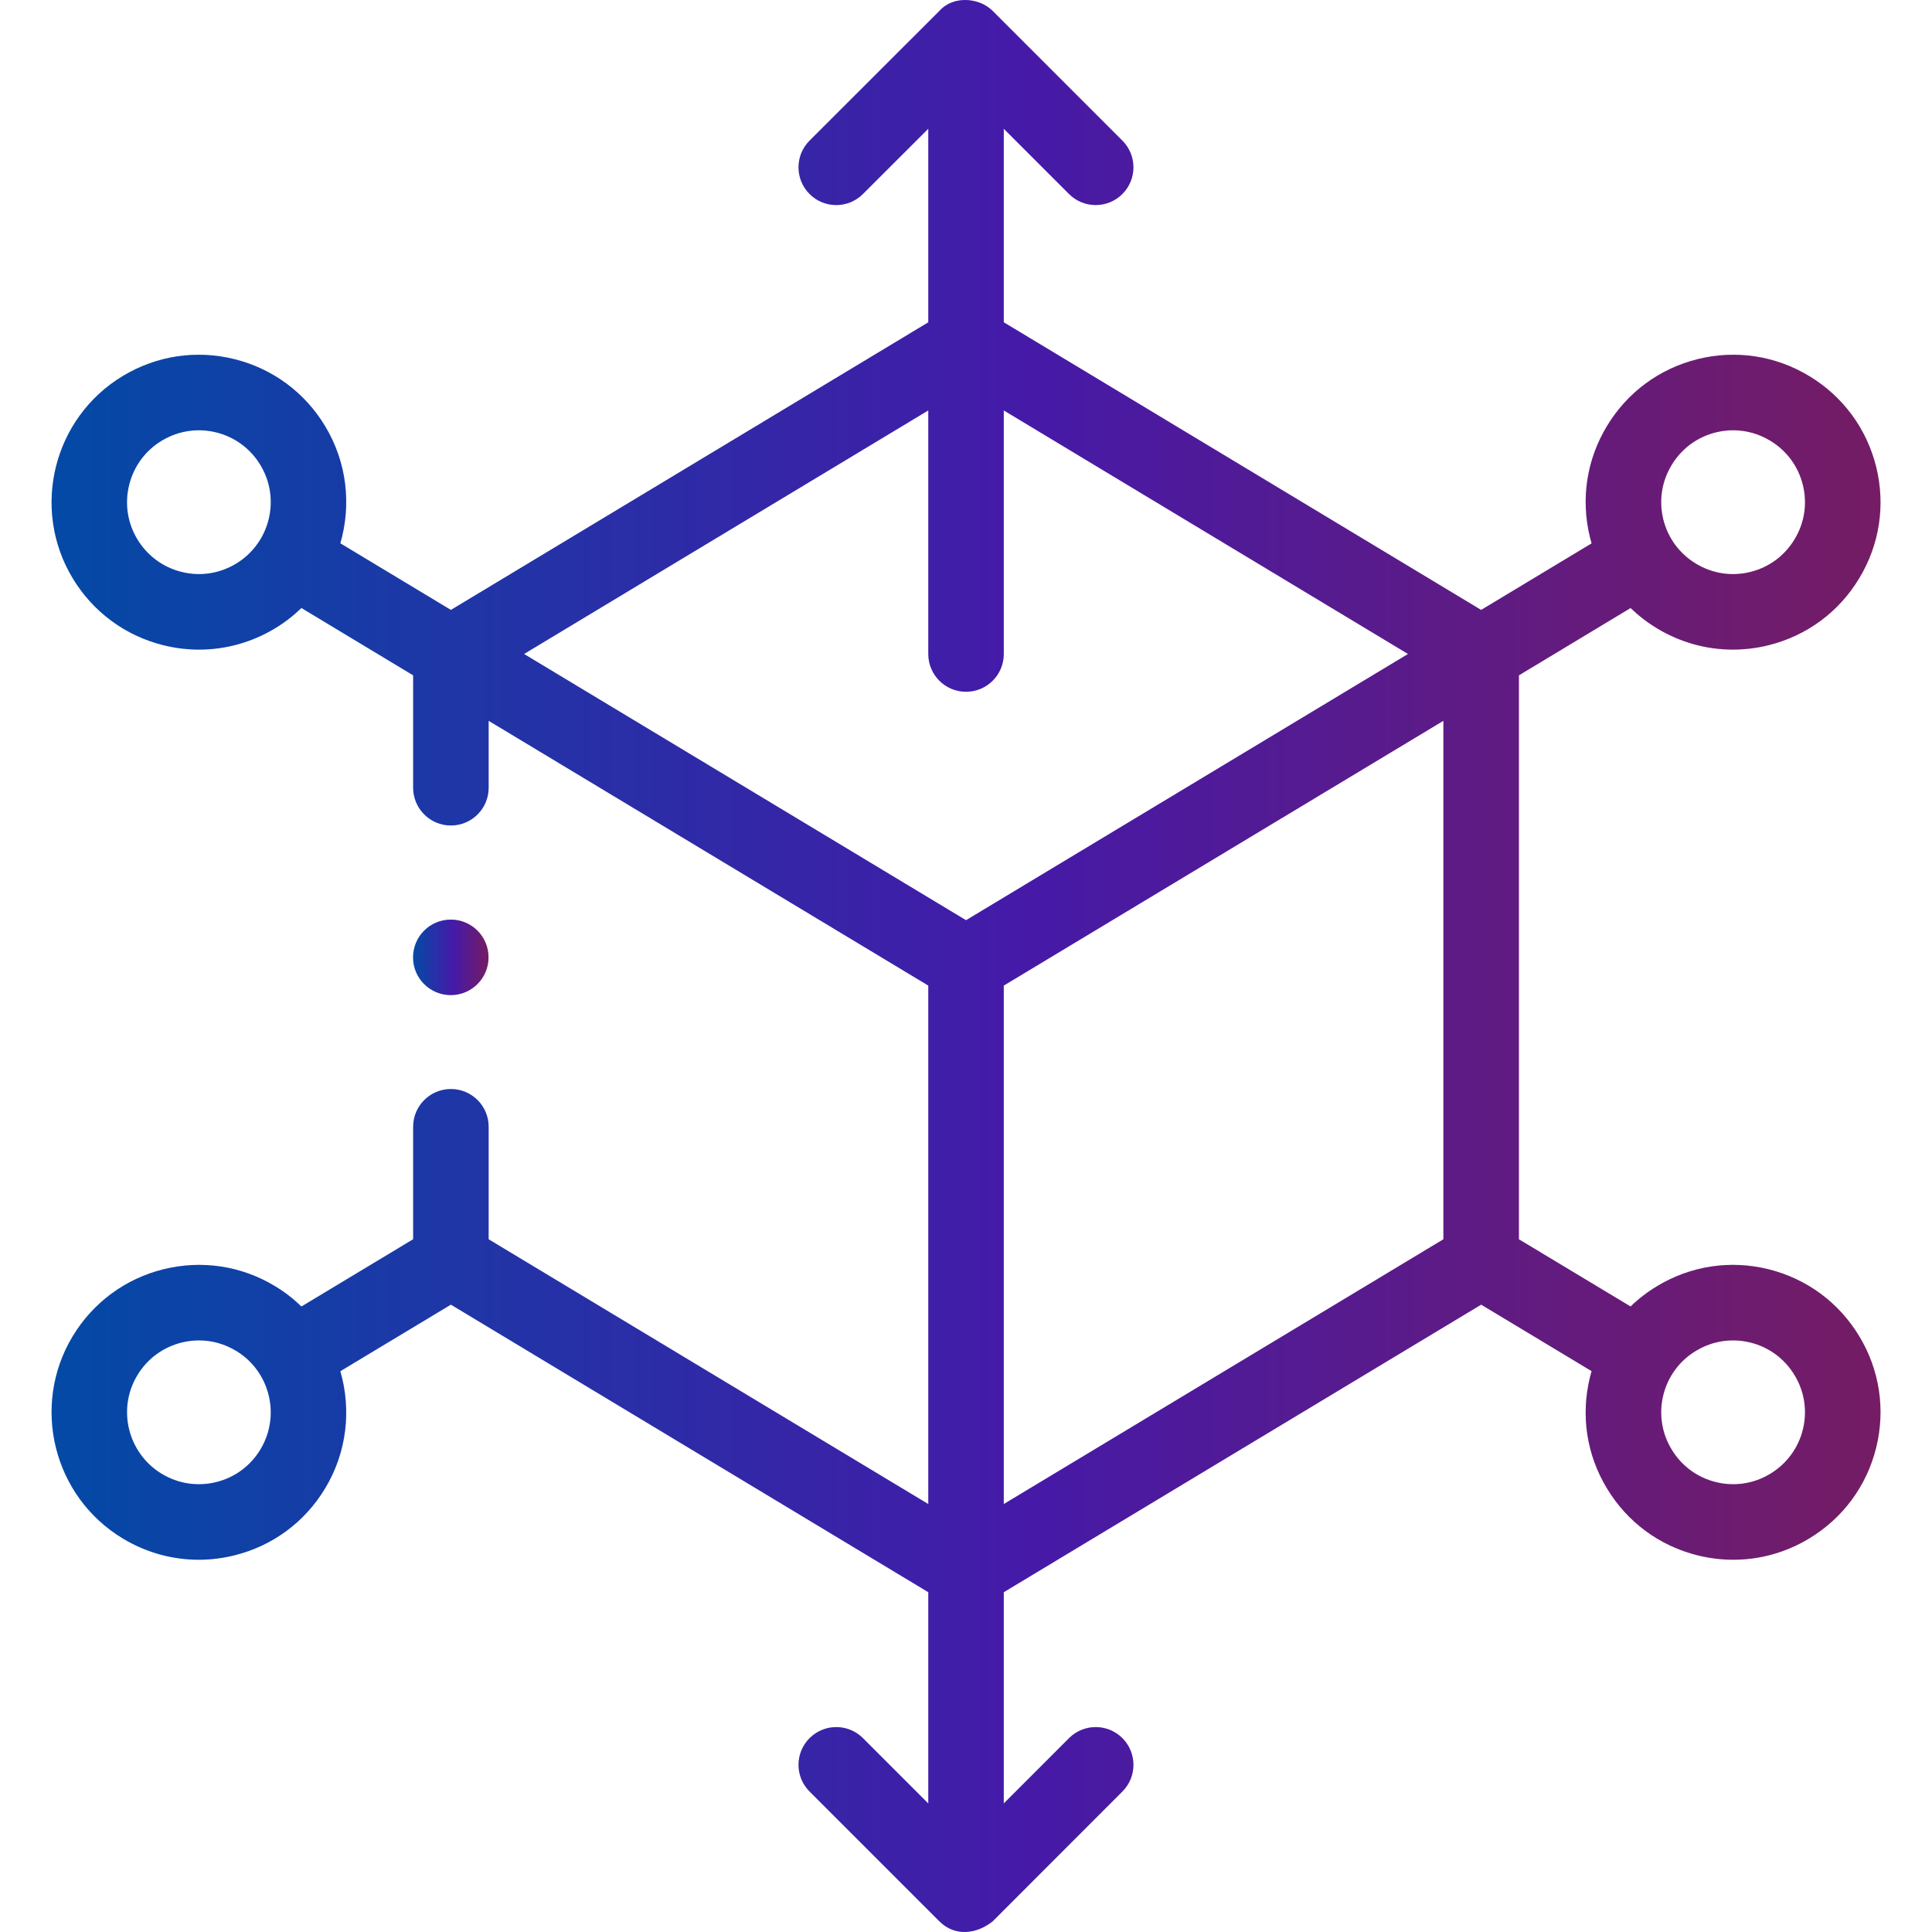 <svg width="60" height="60" viewBox="0 0 60 60" fill="none" xmlns="http://www.w3.org/2000/svg">
<g clip-path="url(#clip0_2318_33985)">
<path d="M57.741 41.498C57.109 40.45 56.108 39.711 54.92 39.417C53.734 39.124 52.505 39.311 51.461 39.943C51.16 40.124 50.885 40.336 50.639 40.574L47.171 38.487V20.973L50.639 18.883C50.885 19.12 51.16 19.333 51.46 19.514C52.182 19.95 52.992 20.174 53.815 20.174C54.183 20.174 54.554 20.13 54.92 20.039C56.108 19.746 57.109 19.006 57.739 17.96C58.372 16.915 58.559 15.685 58.266 14.499C57.972 13.311 57.233 12.309 56.187 11.679C55.142 11.046 53.913 10.859 52.726 11.152C51.538 11.446 50.536 12.185 49.906 13.231C49.273 14.277 49.086 15.506 49.38 16.693C49.395 16.754 49.412 16.814 49.429 16.875L45.998 18.942L31.173 10.009V3.999L33.199 6.025C33.428 6.254 33.728 6.368 34.028 6.368C34.328 6.368 34.628 6.254 34.856 6.025C35.314 5.567 35.314 4.825 34.856 4.367L30.83 0.341C30.401 -0.088 29.591 -0.138 29.172 0.341L25.142 4.367C24.684 4.825 24.684 5.567 25.142 6.025C25.599 6.483 26.341 6.483 26.799 6.025L28.829 3.998V10.01L14.003 18.942L10.569 16.873C10.913 15.688 10.782 14.37 10.097 13.234C9.466 12.186 8.465 11.447 7.278 11.153C6.09 10.859 4.859 11.046 3.812 11.678C1.652 12.982 0.955 15.799 2.258 17.959C2.891 19.007 3.893 19.745 5.078 20.039C5.445 20.13 5.816 20.174 6.185 20.174C7.008 20.174 7.819 19.95 8.542 19.513C8.845 19.331 9.117 19.118 9.361 18.882L12.831 20.973V24.464C12.831 25.111 13.356 25.636 14.003 25.636C14.651 25.636 15.175 25.111 15.175 24.464V22.385L28.829 30.608V39.697V46.71L15.175 38.487V34.993C15.175 34.345 14.651 33.821 14.003 33.821C13.356 33.821 12.831 34.345 12.831 34.993V38.486L9.361 40.575C9.118 40.339 8.845 40.126 8.542 39.943C7.495 39.31 6.265 39.124 5.078 39.418C3.893 39.711 2.891 40.45 2.258 41.498C0.955 43.657 1.652 46.475 3.812 47.778C4.536 48.215 5.347 48.439 6.171 48.439C6.539 48.439 6.911 48.394 7.278 48.303C8.465 48.01 9.466 47.27 10.096 46.224C10.782 45.087 10.913 43.769 10.569 42.584L14.003 40.517L28.829 49.447V56.009L26.8 53.98C26.342 53.522 25.6 53.522 25.142 53.98C24.684 54.437 24.684 55.179 25.142 55.637L29.172 59.667C29.659 60.154 30.332 60.065 30.83 59.667L34.857 55.637C35.314 55.179 35.314 54.437 34.856 53.979C34.398 53.522 33.656 53.522 33.199 53.98L31.173 56.007V49.447L45.999 40.517L49.429 42.582C49.412 42.642 49.395 42.703 49.38 42.763C49.086 43.95 49.273 45.18 49.905 46.223C50.536 47.271 51.538 48.01 52.726 48.304C53.092 48.395 53.463 48.439 53.831 48.439C54.654 48.439 55.464 48.215 56.185 47.779C57.234 47.147 57.973 46.145 58.266 44.958C58.559 43.771 58.372 42.541 57.741 41.498ZM8.088 45.014C7.781 45.524 7.293 45.885 6.715 46.028C6.136 46.171 5.535 46.08 5.024 45.771C3.97 45.135 3.63 43.762 4.265 42.709C4.574 42.197 5.063 41.837 5.642 41.693C5.82 41.649 6.001 41.627 6.18 41.627C6.582 41.627 6.977 41.737 7.33 41.95C7.33 41.95 7.331 41.95 7.331 41.95C8.384 42.586 8.724 43.96 8.088 45.014ZM51.913 14.443C52.221 13.932 52.709 13.571 53.288 13.428C53.466 13.384 53.647 13.362 53.825 13.362C54.227 13.362 54.622 13.472 54.976 13.686C55.487 13.994 55.847 14.482 55.99 15.061C56.133 15.639 56.042 16.237 55.732 16.749C55.425 17.26 54.936 17.62 54.358 17.763C53.779 17.906 53.181 17.815 52.672 17.507C52.671 17.506 52.671 17.506 52.67 17.505C52.159 17.198 51.798 16.709 51.655 16.131C51.513 15.553 51.604 14.954 51.913 14.443ZM30.001 21.483C30.648 21.483 31.173 20.958 31.173 20.311V12.746L43.727 20.31L30.001 28.578L16.275 20.31L28.829 12.746V20.311C28.829 20.958 29.353 21.483 30.001 21.483ZM7.331 17.506C7.331 17.506 7.331 17.506 7.33 17.506C6.82 17.815 6.22 17.906 5.642 17.763C5.063 17.62 4.574 17.259 4.265 16.748C3.958 16.238 3.867 15.639 4.011 15.06C4.154 14.481 4.514 13.993 5.024 13.685C5.377 13.472 5.773 13.362 6.175 13.362C6.355 13.362 6.535 13.384 6.714 13.428C7.293 13.572 7.781 13.932 8.089 14.444C8.724 15.497 8.384 16.87 7.331 17.506ZM44.826 38.487L31.173 46.71V39.697V30.608L44.826 22.385V38.487ZM55.99 44.395C55.847 44.974 55.487 45.462 54.973 45.772C54.465 46.08 53.866 46.171 53.288 46.028C52.709 45.885 52.221 45.525 51.912 45.011C51.604 44.502 51.513 43.904 51.655 43.326C51.798 42.747 52.159 42.259 52.67 41.951C52.671 41.951 52.672 41.95 52.672 41.95C53.024 41.737 53.419 41.627 53.82 41.627C53.999 41.627 54.179 41.649 54.358 41.693C54.937 41.836 55.425 42.197 55.734 42.71C56.042 43.219 56.133 43.818 55.99 44.395Z" fill="url(#paint0_linear_2318_33985)"/>
<path d="M57.741 41.498C57.109 40.45 56.108 39.711 54.92 39.417C53.734 39.124 52.505 39.311 51.461 39.943C51.16 40.124 50.885 40.336 50.639 40.574L47.171 38.487V20.973L50.639 18.883C50.885 19.12 51.16 19.333 51.46 19.514C52.182 19.95 52.992 20.174 53.815 20.174C54.183 20.174 54.554 20.13 54.92 20.039C56.108 19.746 57.109 19.006 57.739 17.96C58.372 16.915 58.559 15.685 58.266 14.499C57.972 13.311 57.233 12.309 56.187 11.679C55.142 11.046 53.913 10.859 52.726 11.152C51.538 11.446 50.536 12.185 49.906 13.231C49.273 14.277 49.086 15.506 49.38 16.693C49.395 16.754 49.412 16.814 49.429 16.875L45.998 18.942L31.173 10.009V3.999L33.199 6.025C33.428 6.254 33.728 6.368 34.028 6.368C34.328 6.368 34.628 6.254 34.856 6.025C35.314 5.567 35.314 4.825 34.856 4.367L30.83 0.341C30.401 -0.088 29.591 -0.138 29.172 0.341L25.142 4.367C24.684 4.825 24.684 5.567 25.142 6.025C25.599 6.483 26.341 6.483 26.799 6.025L28.829 3.998V10.01L14.003 18.942L10.569 16.873C10.913 15.688 10.782 14.37 10.097 13.234C9.466 12.186 8.465 11.447 7.278 11.153C6.09 10.859 4.859 11.046 3.812 11.678C1.652 12.982 0.955 15.799 2.258 17.959C2.891 19.007 3.893 19.745 5.078 20.039C5.445 20.13 5.816 20.174 6.185 20.174C7.008 20.174 7.819 19.95 8.542 19.513C8.845 19.331 9.117 19.118 9.361 18.882L12.831 20.973V24.464C12.831 25.111 13.356 25.636 14.003 25.636C14.651 25.636 15.175 25.111 15.175 24.464V22.385L28.829 30.608V39.697V46.71L15.175 38.487V34.993C15.175 34.345 14.651 33.821 14.003 33.821C13.356 33.821 12.831 34.345 12.831 34.993V38.486L9.361 40.575C9.118 40.339 8.845 40.126 8.542 39.943C7.495 39.31 6.265 39.124 5.078 39.418C3.893 39.711 2.891 40.45 2.258 41.498C0.955 43.657 1.652 46.475 3.812 47.778C4.536 48.215 5.347 48.439 6.171 48.439C6.539 48.439 6.911 48.394 7.278 48.303C8.465 48.01 9.466 47.27 10.096 46.224C10.782 45.087 10.913 43.769 10.569 42.584L14.003 40.517L28.829 49.447V56.009L26.8 53.98C26.342 53.522 25.6 53.522 25.142 53.98C24.684 54.437 24.684 55.179 25.142 55.637L29.172 59.667C29.659 60.154 30.332 60.065 30.83 59.667L34.857 55.637C35.314 55.179 35.314 54.437 34.856 53.979C34.398 53.522 33.656 53.522 33.199 53.98L31.173 56.007V49.447L45.999 40.517L49.429 42.582C49.412 42.642 49.395 42.703 49.38 42.763C49.086 43.95 49.273 45.18 49.905 46.223C50.536 47.271 51.538 48.01 52.726 48.304C53.092 48.395 53.463 48.439 53.831 48.439C54.654 48.439 55.464 48.215 56.185 47.779C57.234 47.147 57.973 46.145 58.266 44.958C58.559 43.771 58.372 42.541 57.741 41.498ZM8.088 45.014C7.781 45.524 7.293 45.885 6.715 46.028C6.136 46.171 5.535 46.08 5.024 45.771C3.97 45.135 3.63 43.762 4.265 42.709C4.574 42.197 5.063 41.837 5.642 41.693C5.82 41.649 6.001 41.627 6.18 41.627C6.582 41.627 6.977 41.737 7.33 41.95C7.33 41.95 7.331 41.95 7.331 41.95C8.384 42.586 8.724 43.96 8.088 45.014ZM51.913 14.443C52.221 13.932 52.709 13.571 53.288 13.428C53.466 13.384 53.647 13.362 53.825 13.362C54.227 13.362 54.622 13.472 54.976 13.686C55.487 13.994 55.847 14.482 55.99 15.061C56.133 15.639 56.042 16.237 55.732 16.749C55.425 17.26 54.936 17.62 54.358 17.763C53.779 17.906 53.181 17.815 52.672 17.507C52.671 17.506 52.671 17.506 52.67 17.505C52.159 17.198 51.798 16.709 51.655 16.131C51.513 15.553 51.604 14.954 51.913 14.443ZM30.001 21.483C30.648 21.483 31.173 20.958 31.173 20.311V12.746L43.727 20.31L30.001 28.578L16.275 20.31L28.829 12.746V20.311C28.829 20.958 29.353 21.483 30.001 21.483ZM7.331 17.506C7.331 17.506 7.331 17.506 7.33 17.506C6.82 17.815 6.22 17.906 5.642 17.763C5.063 17.62 4.574 17.259 4.265 16.748C3.958 16.238 3.867 15.639 4.011 15.06C4.154 14.481 4.514 13.993 5.024 13.685C5.377 13.472 5.773 13.362 6.175 13.362C6.355 13.362 6.535 13.384 6.714 13.428C7.293 13.572 7.781 13.932 8.089 14.444C8.724 15.497 8.384 16.87 7.331 17.506ZM44.826 38.487L31.173 46.71V39.697V30.608L44.826 22.385V38.487ZM55.99 44.395C55.847 44.974 55.487 45.462 54.973 45.772C54.465 46.08 53.866 46.171 53.288 46.028C52.709 45.885 52.221 45.525 51.912 45.011C51.604 44.502 51.513 43.904 51.655 43.326C51.798 42.747 52.159 42.259 52.67 41.951C52.671 41.951 52.672 41.95 52.672 41.95C53.024 41.737 53.419 41.627 53.82 41.627C53.999 41.627 54.179 41.649 54.358 41.693C54.937 41.836 55.425 42.197 55.734 42.71C56.042 43.219 56.133 43.818 55.99 44.395Z" fill="black" fill-opacity="0.2"/>
<path d="M14 30.904C14.648 30.904 15.172 30.378 15.172 29.731C15.172 29.083 14.648 28.559 14 28.559C13.353 28.559 12.828 29.083 12.828 29.731V29.734C12.828 30.381 13.353 30.904 14 30.904Z" fill="url(#paint1_linear_2318_33985)"/>
<path d="M14 30.904C14.648 30.904 15.172 30.378 15.172 29.731C15.172 29.083 14.648 28.559 14 28.559C13.353 28.559 12.828 29.083 12.828 29.731V29.734C12.828 30.381 13.353 30.904 14 30.904Z" fill="black" fill-opacity="0.2"/>
</g>
<defs>
<linearGradient id="paint0_linear_2318_33985" x1="1.602" y1="30" x2="58.401" y2="30" gradientUnits="userSpaceOnUse">
<stop stop-color="#045CCF"/>
<stop offset="0.529" stop-color="#5621D2"/>
<stop offset="1" stop-color="#92237D"/>
</linearGradient>
<linearGradient id="paint1_linear_2318_33985" x1="12.828" y1="29.732" x2="15.172" y2="29.732" gradientUnits="userSpaceOnUse">
<stop stop-color="#045CCF"/>
<stop offset="0.529" stop-color="#5621D2"/>
<stop offset="1" stop-color="#92237D"/>
</linearGradient>
<clipPath id="clip0_2318_33985">
<rect width="60" height="60" fill="white"/>
</clipPath>
</defs>
</svg>
